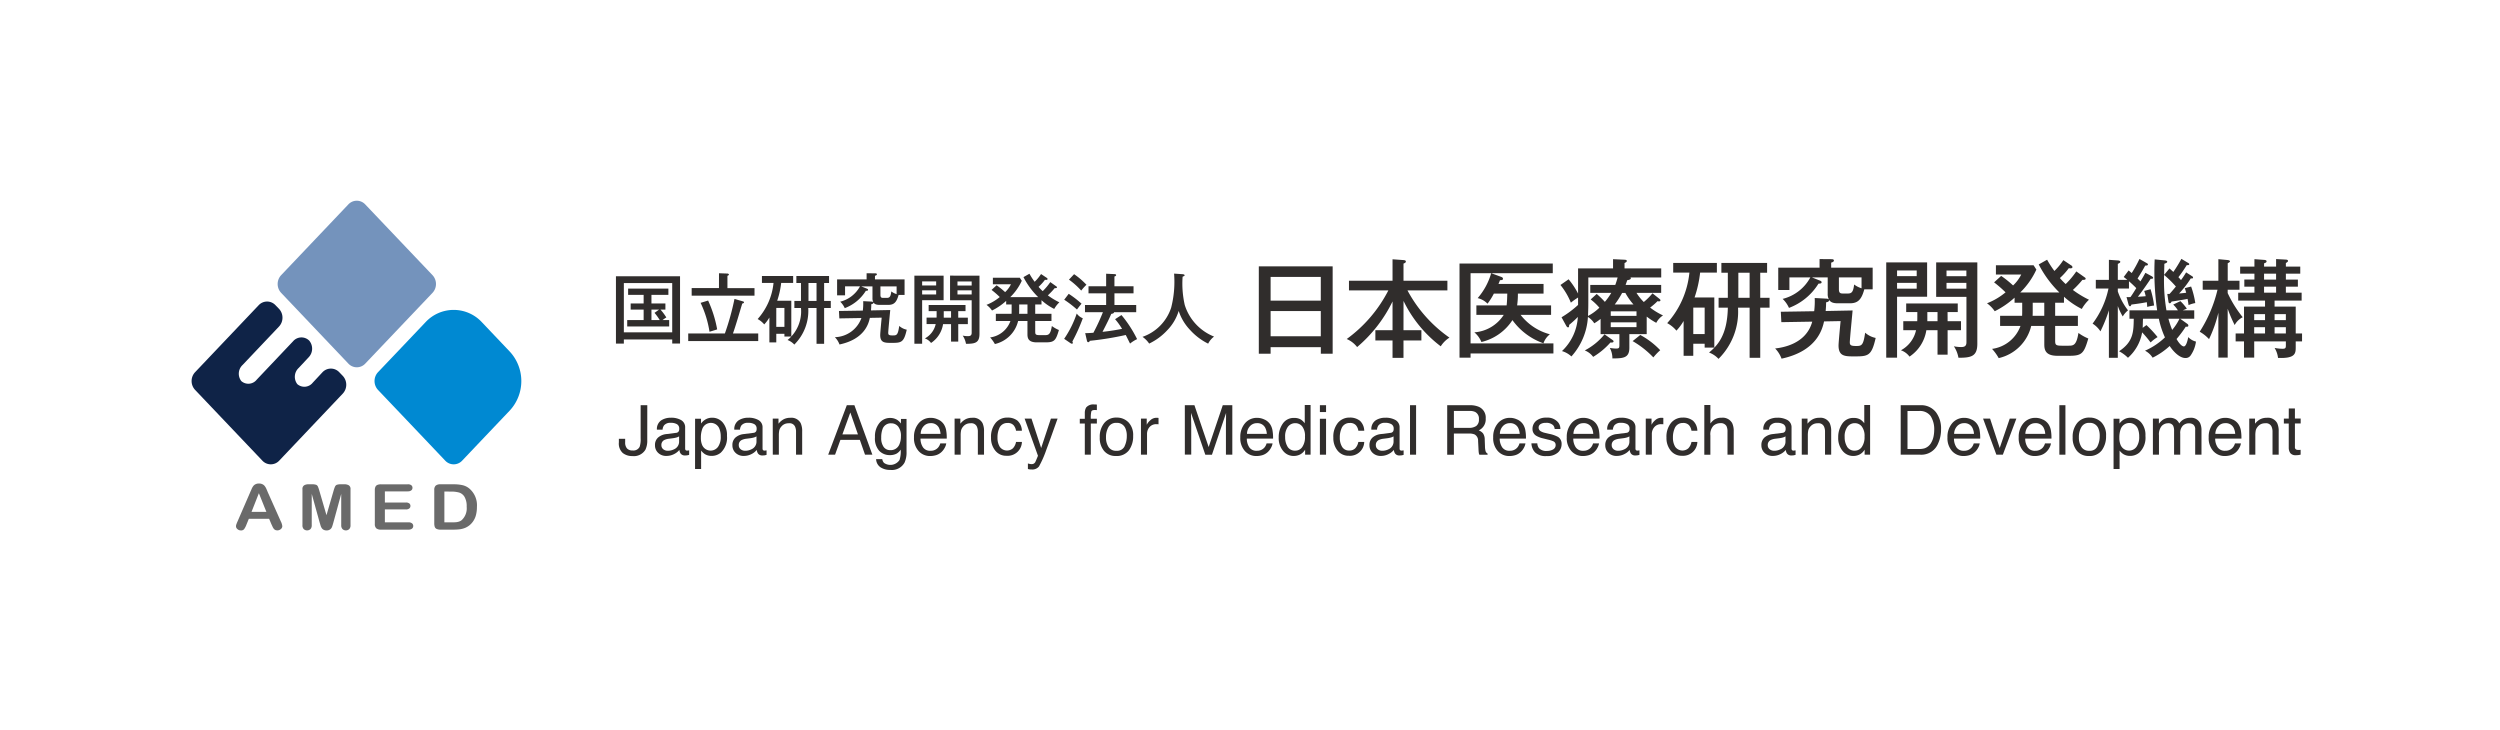 <svg xmlns="http://www.w3.org/2000/svg" xmlns:xlink="http://www.w3.org/1999/xlink" width="274" height="80" viewBox="0 0 274 80"><defs><clipPath id="a"><rect width="231.305" height="36.136" fill="none"/></clipPath></defs><g transform="translate(-1026 -8837)"><rect width="274" height="80" transform="translate(1026 8837)" fill="#fff"/><g transform="translate(1047 8859)"><g transform="translate(0 0)" clip-path="url(#a)"><path d="M28.407,14.943l-3.071,3.234-2.153,2.262a1.432,1.432,0,0,0,0,1.939l2.153,2.263,3.071,3.23,2.15,2.265a1.266,1.266,0,0,0,1.847,0l2.15-2.265,3.071-3.23a4.753,4.753,0,0,0,0-6.464l-3.071-3.234a4.21,4.21,0,0,0-6.146,0" transform="translate(-2.756 -1.645)" fill="#0089d2"/><path d="M27.7,8.159a1.423,1.423,0,0,1,0,1.936l-7.375,7.76a1.263,1.263,0,0,1-1.844,0l-7.373-7.76a1.42,1.42,0,0,1,0-1.936L18.478.4a1.262,1.262,0,0,1,1.844,0Z" transform="translate(-1.296 0)" fill="#7493bc"/><path d="M.382,20.31a1.421,1.421,0,0,0,0,1.939l7.376,7.759a1.259,1.259,0,0,0,1.841,0l6.972-7.354a1.427,1.427,0,0,0,0-1.938l-.386-.4a1.261,1.261,0,0,0-1.842,0l-1.066,1.143a1.174,1.174,0,0,1-1.691.16,1.325,1.325,0,0,1,.155-1.778L12.807,18.7a1.369,1.369,0,0,0,.076-1.857,1.209,1.209,0,0,0-1.766.083l-3.978,4.2a1.167,1.167,0,0,1-1.688.162A1.319,1.319,0,0,1,5.6,19.506l3.98-4.2a1.426,1.426,0,0,0,0-1.939l-.387-.4a1.258,1.258,0,0,0-1.84,0Z" transform="translate(0 -1.518)" fill="#0f2347"/><path d="M9.427,39.746l-.261-.625H6.941l-.261.639a2.083,2.083,0,0,1-.261.5.423.423,0,0,1-.354.135.545.545,0,0,1-.369-.142.406.406,0,0,1-.162-.314.606.606,0,0,1,.04-.211c.026-.07.064-.174.121-.3l1.4-3.228c.041-.092.088-.2.146-.333a1.48,1.48,0,0,1,.178-.323.657.657,0,0,1,.251-.209.794.794,0,0,1,.381-.081.807.807,0,0,1,.386.081.69.69,0,0,1,.249.2,1.45,1.45,0,0,1,.162.268c.044.1.1.227.164.388l1.43,3.206a1.516,1.516,0,0,1,.168.532.421.421,0,0,1-.16.317.584.584,0,0,1-.607.1.475.475,0,0,1-.153-.117,1,1,0,0,1-.14-.223c-.046-.1-.086-.191-.122-.266M7.235,38.364h1.63l-.823-2.05Z" transform="translate(-0.669 -4.26)" fill="#6a6a6a"/><path d="M15.713,39.572,14.837,36.4v3.434a.594.594,0,0,1-.14.427.545.545,0,0,1-.737,0,.577.577,0,0,1-.142-.429V35.9a.466.466,0,0,1,.187-.438.942.942,0,0,1,.5-.113h.344a1.419,1.419,0,0,1,.448.05.357.357,0,0,1,.207.184,2.937,2.937,0,0,1,.153.429l.795,2.725.792-2.725a2.9,2.9,0,0,1,.155-.429.367.367,0,0,1,.207-.184,1.419,1.419,0,0,1,.452-.05h.34a.933.933,0,0,1,.5.113.462.462,0,0,1,.189.438v3.934a.586.586,0,0,1-.139.427.544.544,0,0,1-.738,0,.587.587,0,0,1-.142-.427V36.4L17.2,39.572c-.057.206-.105.359-.142.454a.591.591,0,0,1-.2.262.628.628,0,0,1-.4.12.659.659,0,0,1-.331-.079.542.542,0,0,1-.207-.2.964.964,0,0,1-.116-.261c-.031-.1-.06-.2-.089-.3" transform="translate(-1.67 -4.272)" fill="#6a6a6a"/><path d="M26.442,36.127h-2.5v1.221h2.3a.593.593,0,0,1,.378.1.334.334,0,0,1,.123.274.337.337,0,0,1-.122.275.565.565,0,0,1-.379.108h-2.3v1.415h2.582a.6.6,0,0,1,.392.108.371.371,0,0,1,.135.294.361.361,0,0,1-.135.288.6.6,0,0,1-.392.11h-3.01A.751.751,0,0,1,23,40.175a.617.617,0,0,1-.159-.471V35.967a.765.765,0,0,1,.072-.353.406.406,0,0,1,.22-.2,1.048,1.048,0,0,1,.389-.062h2.924a.6.6,0,0,1,.392.1.352.352,0,0,1,.129.282.343.343,0,0,1-.129.28.583.583,0,0,1-.392.11" transform="translate(-2.76 -4.272)" fill="#6a6a6a"/><path d="M30.934,35.351h1.445a4.238,4.238,0,0,1,.964.094,1.806,1.806,0,0,1,.732.355,2.4,2.4,0,0,1,.853,2.021,3.471,3.471,0,0,1-.087.818,2.122,2.122,0,0,1-.264.666,2.052,2.052,0,0,1-.457.53,2.026,2.026,0,0,1-.48.29,2.442,2.442,0,0,1-.563.153,5.344,5.344,0,0,1-.676.043H30.956a.958.958,0,0,1-.455-.084A.386.386,0,0,1,30.3,40a1.287,1.287,0,0,1-.048-.39V35.967a.619.619,0,0,1,.159-.472.77.77,0,0,1,.52-.144m.428.793v3.378h.844c.181,0,.324-.005.431-.016a1.356,1.356,0,0,0,.322-.067.908.908,0,0,0,.293-.153,1.753,1.753,0,0,0,.554-1.472,2.015,2.015,0,0,0-.244-1.1,1.053,1.053,0,0,0-.6-.464,3.219,3.219,0,0,0-.864-.1Z" transform="translate(-3.656 -4.272)" fill="#6a6a6a"/><path d="M53.767,16.341v.453H52.9V9.415h7.025v7.371h-.856v-.445Zm5.3-6.178h-5.3v5.4h5.3ZM56.792,12.4h1.53v.673h-.536a6,6,0,0,1,.637.857c-.142.084-.277.184-.418.286h.731v.7h-4.6v-.7h1.8V13.071H54.514V12.4h1.421v-.941h-1.7v-.689h4.413v.689H56.792Zm.832.673h-.832v1.143H57.7a6.371,6.371,0,0,0-.571-.79Z" transform="translate(-6.393 -1.138)" fill="#302d2c"/><path d="M69.584,15.641v.831H61.911v-.831h4.018a27.818,27.818,0,0,0,1.051-3.783l.881.251c.076.025.161.043.161.118s-.033.084-.193.143c-.328,1.093-.748,2.539-1.017,3.27Zm-4.3-6.6.925.033c.051,0,.161.043.161.11s-.084.109-.161.135v1.353h2.967V11.5H62.289v-.832H65.28Zm-1.193,2.992a13.191,13.191,0,0,1,.993,3.161c-.278.091-.7.218-.84.259a11.468,11.468,0,0,0-.976-3.168Z" transform="translate(-7.482 -1.093)" fill="#302d2c"/><path d="M74.255,12.093v3.925H73.5v-.3h-.891v.941h-.757V13.934a4.063,4.063,0,0,1-.564.756,2.447,2.447,0,0,0-.722-.588,6.952,6.952,0,0,0,1.74-3.959h-1.27V9.387h3.421v.756H73.145a9.225,9.225,0,0,1-.436,1.95Zm-1.647,2.866H73.5V12.883h-.891Zm5.244-2.841h.731v.774h-.731v3.925h-.832V12.891h-.907a5.206,5.206,0,0,1-1.53,4.01,1.884,1.884,0,0,0-.739-.5,4.047,4.047,0,0,0,1.471-3.513h-.724v-.774h.724V10.152H74.81V9.387h3.582v.765h-.539Zm-.832-1.966h-.883v1.966h.883Z" transform="translate(-8.528 -1.134)" fill="#302d2c"/><path d="M87.832,9.714v1.7h-.655c-.218.815-.513,1.093-1.126,1.093h-.959c-.378,0-.553-.092-.664-.26,0,.126-.134.168-.244.185,0,.219-.008.387-.033.681l2.109-.042c0,.067-.219,2.219-.219,2.5,0,.228.093.286.5.286.428,0,.564-.033.706-1.042a1.756,1.756,0,0,0,.823.412c-.319,1.42-.6,1.444-1.672,1.444-.731,0-1.236,0-1.236-.857,0-.226.143-1.722.16-1.907l-1.294.025c-.134.614-.572,2.327-3.328,2.916a2.238,2.238,0,0,0-.506-.8,3.176,3.176,0,0,0,2.909-2.1l-2.42.042-.042-.814,2.615-.042a6.482,6.482,0,0,0,.041-1.034l.815.042c.186.008.218.017.295.067a.889.889,0,0,1-.093-.446V10.479H83.076l.612.244c.084.034.143.06.143.143,0,.1-.167.1-.243.1a4.637,4.637,0,0,1-2.312,1.9,2.213,2.213,0,0,0-.5-.707,3.389,3.389,0,0,0,2.169-1.681H81.31v.984h-.873V9.714h3.234V9.042l.934.008c.108,0,.193.025.193.1,0,.1-.118.142-.21.169v.394Zm-2.646.765v.916c0,.27.075.346.294.346H85.9c.312,0,.412-.169.479-.707a1.8,1.8,0,0,0,.581.295v-.849Z" transform="translate(-9.691 -1.093)" fill="#302d2c"/><path d="M93.308,9.339v2.689H90.955V16.8h-.85V9.339Zm-.816.63H90.955v.446h1.537ZM90.955,11.4h1.537v-.455H90.955Zm3.958,2.546h1.051v.707H94.913v1.917h-.789V14.651h-.875a3.036,3.036,0,0,1-1.32,2.067,1.42,1.42,0,0,0-.673-.5,2.347,2.347,0,0,0,1.185-1.571h-1v-.707h1.095c.007-.126.007-.185.007-.714h-.874v-.673h4.041v.673h-.8Zm-.789-.714h-.8v.714h.8Zm3.117-3.891V15.71c0,1-.487,1.1-1.479,1.1a2.336,2.336,0,0,0-.361-.9,2.638,2.638,0,0,0,.563.06c.236,0,.421-.051.421-.37V12.037h-2.37v-2.7Zm-.856.638H94.829v.445h1.556ZM94.829,11.4h1.556v-.455H94.829Z" transform="translate(-10.889 -1.128)" fill="#302d2c"/><path d="M105.124,12.47h-.689v1.025h1.781v.789h-1.781v1.135c0,.337.033.411.52.411h.529c.379,0,.622-.025.774-1a3.539,3.539,0,0,0,.773.438c-.337,1.151-.495,1.353-1.461,1.353H104.6c-1.016,0-1.016-.572-1.016-.949V14.284H102.56a3.4,3.4,0,0,1-2.546,2.522,3.877,3.877,0,0,0-.521-.724,2.752,2.752,0,0,0,2.226-1.8h-1.6v-.789h1.723c.009-.16.009-.26.009-.446V12.47h-.6v-.395A6.794,6.794,0,0,1,99.7,13.133a2.551,2.551,0,0,0-.606-.622,5.247,5.247,0,0,0,1.454-.857,9.733,9.733,0,0,0-.9-.781l.554-.506a7.931,7.931,0,0,1,.934.749,2.92,2.92,0,0,0,.638-.858H99.794V9.536h2.95l.219.337a6.02,6.02,0,0,1-1.262,1.79h3.059a8.524,8.524,0,0,1-1.613-2.193l.655-.37a7.366,7.366,0,0,0,.572.883,4.956,4.956,0,0,0,.7-.849l.63.42a.16.16,0,0,1,.084.126c0,.119-.184.1-.286.085a5.276,5.276,0,0,1-.7.773,4.929,4.929,0,0,0,.454.47,6.361,6.361,0,0,0,.832-.992l.638.455c.069.049.093.067.093.117,0,.1-.142.093-.252.093a7.933,7.933,0,0,1-.748.789,7.69,7.69,0,0,0,1.262.764,3.048,3.048,0,0,0-.564.724A6.167,6.167,0,0,1,105.124,12Zm-2.447,0v.622c0,.143,0,.244-.009.4h.918V12.47Z" transform="translate(-11.975 -1.099)" fill="#302d2c"/><path d="M108.776,16.235a11.168,11.168,0,0,0,1.379-2.773,1.482,1.482,0,0,0,.665.52,19.117,19.117,0,0,1-1.144,2.547.366.366,0,0,1,.051.142.091.091,0,0,1-.092.1.317.317,0,0,1-.161-.059Zm.5-4.933a10.626,10.626,0,0,1,1.406,1.084c-.135.152-.388.479-.5.638a11.731,11.731,0,0,0-1.4-1.075Zm.589-2.152a8.2,8.2,0,0,1,1.354,1.16,5.511,5.511,0,0,0-.572.639,8.4,8.4,0,0,0-1.344-1.2Zm6.515,1.328v.773h-2.092v1.277h2.385v.789H114.25c-.025.144-.211.169-.311.186-.229.529-.4.882-.958,1.967.974-.1,1.747-.251,2.143-.327a7.2,7.2,0,0,0-.766-1.059l.7-.454a13.137,13.137,0,0,1,1.713,2.639,3.63,3.63,0,0,0-.772.487c-.077-.15-.4-.807-.471-.942a33.755,33.755,0,0,1-3.942.639.2.2,0,0,1-.168.152c-.1,0-.135-.11-.15-.186l-.186-.807c.159,0,.344,0,.9-.042a22.1,22.1,0,0,0,1.043-2.253h-1.966v-.789h2.319V11.251h-1.932v-.773h1.932V9.1l.9.042c.076,0,.194.017.194.109,0,.076-.076.118-.185.151v1.076Z" transform="translate(-13.145 -1.1)" fill="#302d2c"/><path d="M122.94,9.148c.084.009.219.033.219.126,0,.06-.052.076-.219.151a10.63,10.63,0,0,0,.235,3.1,5.5,5.5,0,0,0,3.212,3.462,2.19,2.19,0,0,0-.647.774,6.635,6.635,0,0,1-1.968-1.487,5.468,5.468,0,0,1-1.261-2.1,5.227,5.227,0,0,1-1.262,2.127,6.535,6.535,0,0,1-1.974,1.453,2.811,2.811,0,0,0-.731-.738,5.044,5.044,0,0,0,3.142-3.2,11.483,11.483,0,0,0,.32-3.732Z" transform="translate(-14.326 -1.097)" fill="#302d2c"/><path d="M134.337,17.039v.717h-1.293V8.182h8.093v9.574h-1.295v-.717Zm5.5-7.7h-5.5v2.6h5.5Zm0,3.741h-5.5v2.763h5.5Z" transform="translate(-16.078 -0.989)" fill="#302d2c"/><path d="M150.224,15.073h1.963V16.2h-1.963v1.905h-1.2V16.2h-1.881V15.073h1.881V11.921a15.307,15.307,0,0,1-3.881,5,2.865,2.865,0,0,0-1.14-.883,15.079,15.079,0,0,0,4.563-5.328h-4.317V9.652h4.775V7.3l1.153.083c.142.012.307.023.307.164,0,.107-.105.166-.258.224V9.652h4.811V10.71h-4.376a14.819,14.819,0,0,0,4.6,5.175,3.067,3.067,0,0,0-.953.953,13.734,13.734,0,0,1-4.08-4.975Z" transform="translate(-17.402 -0.882)" fill="#302d2c"/><path d="M168.1,12.421v1.035h-3.342a6,6,0,0,0,3.212,2.129,2.1,2.1,0,0,0-.706.987,7.088,7.088,0,0,1-3.4-2.541,5.581,5.581,0,0,1-3.4,2.4,2.712,2.712,0,0,0-.775-1.059,4.187,4.187,0,0,0,3.223-1.917h-3V12.421h3.316c.047-.389.059-.895.071-1.295h-1.471a7.288,7.288,0,0,1-.694,1.106,2.192,2.192,0,0,0-1.081-.611,7.2,7.2,0,0,0,1.481-2.729h-2.259v7.692h9.081V17.69h-9.081v.459h-1.211V7.834h10.221V8.893h-6.74l1.059.389c.128.047.223.093.223.223s-.128.141-.329.152c-.047.13-.07.188-.165.411h4.941v1.059h-2.812a8.7,8.7,0,0,1-.084,1.295Z" transform="translate(-19.101 -0.947)" fill="#302d2c"/><path d="M180.1,15.5H178.2V17c0,1.141-.705,1.153-1.859,1.165a2.418,2.418,0,0,0-.283-1.153,4.783,4.783,0,0,0,.672.071c.34,0,.377-.071.377-.389V15.5h-2.06v-1.67a5.794,5.794,0,0,1-.693.483,2.28,2.28,0,0,0-.695-.694,7.077,7.077,0,0,1-1.811,4.327,2.59,2.59,0,0,0-1.035-.587,5.579,5.579,0,0,0,1.741-3.74,11.106,11.106,0,0,1-.953.869c-.011.2-.011.271-.129.271-.094,0-.164-.129-.189-.165l-.516-.94a10.917,10.917,0,0,0,1.811-1.353v-.811a6.671,6.671,0,0,0-.789.564,7.648,7.648,0,0,0-1.141-1.94l.893-.623a8.482,8.482,0,0,1,1.037,1.563V8.3h3.834V7.286l1.259.059c.14.011.246.023.246.13,0,.069-.024.128-.246.235V8.3h4.021v.988h-3.376c.036.035.047.059.047.083,0,.164-.293.2-.4.223-.083.27-.128.375-.176.518h3.9v.869h-2.705a5.57,5.57,0,0,0,.8,1,6.936,6.936,0,0,0,.953-.953l.695.553c.142.117.176.142.176.212,0,.106-.117.118-.164.118a.509.509,0,0,1-.154-.024,7.208,7.208,0,0,1-.812.705,7.375,7.375,0,0,0,1.413.859,2.123,2.123,0,0,0-.74.811,7.558,7.558,0,0,1-1.048-.682Zm-3.787.611c.142.094.154.142.154.177,0,.153-.211.141-.341.129a8.032,8.032,0,0,1-1.894,1.576,2.108,2.108,0,0,0-.918-.706,6.966,6.966,0,0,0,2.165-1.764Zm.342-6a8.447,8.447,0,0,0,.259-.824h-3.212v2.187c0,1,0,1.106-.035,2.035a5.327,5.327,0,0,0,1.248-.906,6.344,6.344,0,0,0-.954-.906l.658-.6a8.751,8.751,0,0,1,.895.869,6.978,6.978,0,0,0,.706-.988h-2.305v-.869Zm-.495,3.387h2.823V13h-2.823Zm2.823.707h-2.823v.529h2.823Zm-.329-1.953a6.823,6.823,0,0,1-.893-1.27h-.353a9.175,9.175,0,0,1-.812,1.27Zm.741,3.341a8.673,8.673,0,0,1,2.187,1.67,6.281,6.281,0,0,0-.753.789,10.1,10.1,0,0,0-2.271-1.787Z" transform="translate(-20.622 -0.88)" fill="#302d2c"/><path d="M189.119,11.542v5.492h-1.059v-.423h-1.247v1.318h-1.059V14.117a5.76,5.76,0,0,1-.788,1.059,3.422,3.422,0,0,0-1.012-.823,9.731,9.731,0,0,0,2.435-5.54h-1.776V7.755H189.4V8.814h-1.836a12.786,12.786,0,0,1-.611,2.728Zm-2.305,4.011h1.247V12.647h-1.247Zm7.338-3.976h1.023v1.082h-1.023v5.492h-1.164V12.659h-1.27a7.281,7.281,0,0,1-2.14,5.611,2.646,2.646,0,0,0-1.036-.695c.859-.729,2-1.8,2.059-4.916h-1.013V11.577H190.6V8.826h-.707V7.755h5.011V8.826h-.753Zm-1.164-2.751h-1.235v2.751h1.235Z" transform="translate(-22.23 -0.937)" fill="#302d2c"/><path d="M208.1,8.214v2.375h-.917c-.307,1.141-.716,1.53-1.576,1.53h-1.34c-.529,0-.776-.129-.93-.365,0,.177-.188.236-.341.259,0,.305-.011.541-.047.952l2.951-.059c0,.094-.305,3.105-.305,3.494,0,.317.129.4.694.4.6,0,.789-.047.987-1.459a2.468,2.468,0,0,0,1.153.576c-.447,1.988-.834,2.023-2.339,2.023-1.024,0-1.73,0-1.73-1.2,0-.317.2-2.411.225-2.669l-1.813.035c-.187.859-.8,3.257-4.657,4.082a3.181,3.181,0,0,0-.705-1.118c.776-.082,3.4-.47,4.068-2.939l-3.387.058-.057-1.141,3.657-.059a8.966,8.966,0,0,0,.058-1.447l1.141.06c.258.011.307.023.412.093a1.245,1.245,0,0,1-.13-.623V9.284h-1.728l.859.341c.117.047.2.082.2.2,0,.141-.236.141-.341.141a6.469,6.469,0,0,1-3.234,2.659,3.082,3.082,0,0,0-.694-.987,4.747,4.747,0,0,0,3.035-2.353h-2.294V10.66h-1.223V8.214h4.529V7.273l1.3.011c.154,0,.272.036.272.142,0,.141-.165.2-.3.235v.553Zm-3.7,1.07v1.282c0,.377.106.482.413.482h.587c.435,0,.576-.235.67-.987a2.559,2.559,0,0,0,.811.412V9.284Z" transform="translate(-23.856 -0.879)" fill="#302d2c"/><path d="M215.742,7.687v3.765h-3.294v6.68h-1.187V7.687Zm-1.141.882h-2.153v.624H214.6Zm-2.153,2H214.6V9.933h-2.153Zm5.54,3.563h1.469v.989h-1.469V17.8h-1.105V15.121h-1.225a4.25,4.25,0,0,1-1.845,2.893,1.975,1.975,0,0,0-.941-.694,3.291,3.291,0,0,0,1.657-2.2h-1.4v-.989h1.529c.011-.176.011-.258.011-1h-1.221v-.942H219.1v.942h-1.117Zm-1.105-1h-1.117v1h1.117Zm4.362-5.446V16.6c0,1.4-.681,1.54-2.07,1.54a3.252,3.252,0,0,0-.5-1.258,3.819,3.819,0,0,0,.787.083c.33,0,.59-.07.59-.518V11.463h-3.318V7.687Zm-1.2.894h-2.177v.624h2.177Zm-2.177,1.988h2.177V9.933h-2.177Z" transform="translate(-25.53 -0.929)" fill="#302d2c"/><path d="M232.258,12.069h-.965V13.5h2.492V14.61h-2.492V16.2c0,.472.047.578.729.578h.74c.529,0,.87-.036,1.082-1.4a4.947,4.947,0,0,0,1.082.611c-.469,1.611-.694,1.894-2.047,1.894h-1.353c-1.423,0-1.423-.8-1.423-1.329V14.61h-1.434a4.752,4.752,0,0,1-3.564,3.528,5.3,5.3,0,0,0-.728-1.011,3.858,3.858,0,0,0,3.117-2.517h-2.235V13.5h2.411c.011-.223.011-.364.011-.623v-.811h-.836v-.553A9.468,9.468,0,0,1,224.671,13a3.543,3.543,0,0,0-.847-.871,7.3,7.3,0,0,0,2.033-1.2A13.826,13.826,0,0,0,224.6,9.834l.776-.706a11.28,11.28,0,0,1,1.306,1.047,4.177,4.177,0,0,0,.894-1.2H224.8V7.965h4.129l.306.469a8.4,8.4,0,0,1-1.765,2.506h4.281a11.966,11.966,0,0,1-2.258-3.069l.918-.517a10.259,10.259,0,0,0,.8,1.233,6.848,6.848,0,0,0,.978-1.188l.881.589a.222.222,0,0,1,.118.176c0,.164-.258.142-.4.118a7.34,7.34,0,0,1-.976,1.081,7.315,7.315,0,0,0,.635.658,8.954,8.954,0,0,0,1.165-1.386l.893.634c.1.07.129.094.129.164,0,.142-.2.129-.353.129a10.7,10.7,0,0,1-1.046,1.106A10.716,10.716,0,0,0,235,11.739a4.253,4.253,0,0,0-.787,1.012,8.61,8.61,0,0,1-1.952-1.341Zm-3.424,0v.87c0,.2,0,.341-.012.564H230.1V12.069Z" transform="translate(-27.048 -0.889)" fill="#302d2c"/><path d="M240.934,8.516c.2.164.247.212.342.282a13.54,13.54,0,0,0,.847-1.54l.787.447c.095.058.141.082.141.141,0,.118-.094.129-.3.141-.258.483-.542.953-.836,1.411l.318.318c.294-.483.424-.718.541-.942l.695.377c.023.011.152.082.152.176,0,.118-.176.105-.272.105-.234.365-1.022,1.506-1.4,1.965.107,0,.671-.036.859-.06a4.859,4.859,0,0,0-.164-.576l.694-.188a10.129,10.129,0,0,1,.388,1.788,5.063,5.063,0,0,0-.752.152c-.013-.212-.036-.458-.048-.518-.364.072-.833.153-1.681.259-.047.106-.083.188-.165.188s-.141-.129-.152-.176l-.223-.835a2.579,2.579,0,0,0,.436,0c.221-.306.445-.671.632-.977-.21-.222-.6-.587-.8-.753v.8h-1.222v.318a7.222,7.222,0,0,0,1.117,2.07,2.5,2.5,0,0,0-.576.67,6.932,6.932,0,0,1-.542-1.14v5.668h-.977v-5.2a15.538,15.538,0,0,1-.928,2.305,2.785,2.785,0,0,0-.86-.848,9.674,9.674,0,0,0,1.742-3.845h-1.388V9.551h1.435v-2.2l1.013.071c.045,0,.234.035.234.141a.137.137,0,0,1-.082.13,1.625,1.625,0,0,1-.188.105V9.551h1.045c-.14-.118-.244-.2-.4-.317Zm1.954,5.987a12.336,12.336,0,0,1,1.221,1.317,4.184,4.184,0,0,0-.765.587,12.93,12.93,0,0,0-.928-1.105,4.808,4.808,0,0,1-1.553,2.787,3.97,3.97,0,0,0-.977-.717c1.565-1.036,1.589-2.117,1.612-3.564h-.471v-.917h3.035a29.623,29.623,0,0,1-.271-5.586l1.163.117c.118.011.214.07.214.141,0,.095-.1.13-.319.224,0,.294-.011.459-.022,1.211l.588-.705c.1.094.154.142.422.388a15.278,15.278,0,0,0,.882-1.435l.707.424c.094.059.153.082.153.164,0,.118-.177.105-.271.094a14.692,14.692,0,0,1-.917,1.329,2.929,2.929,0,0,1,.281.317,8.314,8.314,0,0,0,.564-.847l.659.424a.165.165,0,0,1,.1.152c0,.106-.117.094-.245.083a10.92,10.92,0,0,1-1.282,1.657c.152-.011.482-.046.775-.081a5.18,5.18,0,0,0-.153-.506l.695-.177a9.636,9.636,0,0,1,.457,1.812,3.3,3.3,0,0,0-.739.223c-.047-.364-.083-.529-.106-.682-.223.047-.447.094-1.753.294-.059.095-.1.188-.2.188s-.129-.093-.141-.176l-.129-.847h.247c.235-.259.505-.577.694-.812a11.143,11.143,0,0,0-1.293-1.269,19.365,19.365,0,0,0,.258,3.881h1.258a3.3,3.3,0,0,0-.517-.636l.788-.375a5.149,5.149,0,0,1,.706.823l-.447.188h1.259v.917h-1.541l.788.565c.105.082.105.141.105.187,0,.107-.071.142-.282.118a11.779,11.779,0,0,1-1.01,1.352c.422.73.705.812.8.812.294,0,.459-.883.481-1.023a1.736,1.736,0,0,0,.848.494,3.43,3.43,0,0,1-.6,1.541.659.659,0,0,1-.574.258c-.554,0-1.224-.587-1.707-1.317a7.778,7.778,0,0,1-1.87,1.282,2.163,2.163,0,0,0-.834-.765,7.609,7.609,0,0,0,2.186-1.458,9.47,9.47,0,0,1-.669-2.047H242.51c-.011.164-.023.86-.035,1Zm2.41-.695a10.265,10.265,0,0,0,.411,1.224,5.661,5.661,0,0,0,.8-1.224Z" transform="translate(-28.638 -0.875)" fill="#302d2c"/><path d="M253.407,18.07h-1.022V13.155a14.346,14.346,0,0,1-1.024,2.892,4.232,4.232,0,0,0-1.023-.811,14.868,14.868,0,0,0,1.953-4.6h-1.622V9.648h1.717V7.284l1,.094c.095.012.27.036.27.153,0,.07-.14.141-.246.2V9.648H254.7v.988h-1.294V11a12.771,12.771,0,0,0,1.647,2.646,2.05,2.05,0,0,0-.882.859,15.93,15.93,0,0,1-.765-1.788Zm8.15-2.646v.87h-.694v.611c0,.683,0,1.283-1.94,1.2a2.663,2.663,0,0,0-.376-1.094,4.851,4.851,0,0,0,.87.094c.353,0,.366-.118.366-.412v-.4h-3.47V18.07h-1.118V16.294h-.917v-.87h.917V12.483H257.5v-.658H254.56v-.87h1.777V10.3H255.23V9.519h1.107V8.872h-1.565V8.1h1.565V7.284l1.117.083c.081.011.213.035.213.153s-.107.164-.273.222V8.1h1.318V7.273l1.094.059c.13.011.212.059.212.153,0,.07-.093.141-.234.223V8.1h1.576v.775h-1.576v.647H261.1V10.3h-1.317v.658h1.728v.87h-2.965v.658h2.317v2.941ZM257.5,13.307h-1.189v.658H257.5Zm0,1.435h-1.189v.682H257.5Zm-.107-5.222h1.318V8.872h-1.318Zm0,1.435h1.318V10.3h-1.318Zm2.39,2.353h-1.236v.658h1.236Zm0,1.435h-1.236v.682h1.236Z" transform="translate(-30.252 -0.879)" fill="#302d2c"/><path d="M56.375,29.3a2.29,2.29,0,0,1-.2,1.066,1.484,1.484,0,0,1-1.435.7,1.656,1.656,0,0,1-1.043-.331,1.4,1.4,0,0,1-.433-1.176v-.386h.69v.386a.98.98,0,0,0,.2.668.788.788,0,0,0,.617.223.754.754,0,0,0,.769-.4,2.6,2.6,0,0,0,.11-.935V25.49h.729Z" transform="translate(-6.436 -3.08)" fill="#302d2c"/><path d="M60.076,28.709a.362.362,0,0,0,.306-.193.581.581,0,0,0,.043-.256.541.541,0,0,0-.241-.494,1.28,1.28,0,0,0-.69-.155.872.872,0,0,0-.737.283.93.93,0,0,0-.159.464h-.62a1.144,1.144,0,0,1,.473-1.02,1.934,1.934,0,0,1,1.058-.287,2.151,2.151,0,0,1,1.131.265.9.9,0,0,1,.433.828v2.28a.3.3,0,0,0,.041.165.207.207,0,0,0,.178.063c.031,0,.063,0,.1-.007s.077-.009.12-.015v.491a1.924,1.924,0,0,1-.237.055,1.844,1.844,0,0,1-.221.01.544.544,0,0,1-.5-.244.929.929,0,0,1-.114-.364,1.7,1.7,0,0,1-.583.46,1.806,1.806,0,0,1-.84.2,1.25,1.25,0,0,1-.9-.333,1.111,1.111,0,0,1-.348-.836,1.074,1.074,0,0,1,.344-.852,1.647,1.647,0,0,1,.9-.373Zm-1.4,1.8a.784.784,0,0,0,.5.164,1.517,1.517,0,0,0,.68-.161.914.914,0,0,0,.555-.881v-.535a1.221,1.221,0,0,1-.315.13,2.787,2.787,0,0,1-.376.074l-.4.052a1.55,1.55,0,0,0-.544.151.585.585,0,0,0-.306.552.547.547,0,0,0,.209.454" transform="translate(-6.981 -3.269)" fill="#302d2c"/><path d="M62.767,27.165h.65v.525a1.6,1.6,0,0,1,.438-.417,1.405,1.405,0,0,1,.791-.222,1.488,1.488,0,0,1,1.144.515,2.1,2.1,0,0,1,.471,1.472,2.252,2.252,0,0,1-.68,1.845,1.535,1.535,0,0,1-1,.351,1.37,1.37,0,0,1-.753-.2,1.831,1.831,0,0,1-.4-.38v2.019h-.665Zm2.5,3.1a1.858,1.858,0,0,0,.31-1.166,2.169,2.169,0,0,0-.137-.812,1,1,0,0,0-1.9.038,2.7,2.7,0,0,0-.139.937,1.952,1.952,0,0,0,.139.778,1.007,1.007,0,0,0,1.723.225" transform="translate(-7.585 -3.269)" fill="#302d2c"/><path d="M69.723,28.709a.364.364,0,0,0,.308-.193.592.592,0,0,0,.044-.256.545.545,0,0,0-.241-.494,1.285,1.285,0,0,0-.691-.155.875.875,0,0,0-.738.283.93.93,0,0,0-.158.464h-.621a1.144,1.144,0,0,1,.474-1.02,1.933,1.933,0,0,1,1.057-.287,2.148,2.148,0,0,1,1.132.265.9.9,0,0,1,.433.828v2.28a.287.287,0,0,0,.042.165.205.205,0,0,0,.179.063c.03,0,.063,0,.1-.007s.077-.009.119-.015v.491a1.888,1.888,0,0,1-.237.055,1.822,1.822,0,0,1-.222.01.543.543,0,0,1-.5-.244.928.928,0,0,1-.115-.364,1.679,1.679,0,0,1-.582.46,1.805,1.805,0,0,1-.839.2,1.246,1.246,0,0,1-.9-.333,1.111,1.111,0,0,1-.348-.836,1.077,1.077,0,0,1,.343-.852,1.639,1.639,0,0,1,.9-.373Zm-1.4,1.8a.785.785,0,0,0,.5.164,1.514,1.514,0,0,0,.68-.161.914.914,0,0,0,.555-.881v-.535a1.227,1.227,0,0,1-.314.13,2.841,2.841,0,0,1-.376.074l-.4.052a1.556,1.556,0,0,0-.544.151.583.583,0,0,0-.307.552.545.545,0,0,0,.21.454" transform="translate(-8.147 -3.269)" fill="#302d2c"/><path d="M72.448,27.147h.631v.562a1.793,1.793,0,0,1,.593-.5,1.588,1.588,0,0,1,.7-.151,1.151,1.151,0,0,1,1.137.587,2.076,2.076,0,0,1,.164.92V31.1H75V28.61a1.349,1.349,0,0,0-.108-.584.65.65,0,0,0-.642-.369,1.346,1.346,0,0,0-.388.048.99.99,0,0,0-.48.326,1,1,0,0,0-.217.4,2.792,2.792,0,0,0-.048.6V31.1h-.665Z" transform="translate(-8.755 -3.27)" fill="#302d2c"/><path d="M81.4,25.489h.83L84.2,30.913h-.805l-.568-1.626H80.7l-.588,1.626h-.754Zm1.219,3.2-.835-2.4-.868,2.4Z" transform="translate(-9.589 -3.08)" fill="#302d2c"/><path d="M87.657,27.31a1.832,1.832,0,0,1,.383.378v-.5h.612v3.6a2.675,2.675,0,0,1-.221,1.189,1.585,1.585,0,0,1-1.556.8,1.9,1.9,0,0,1-1.073-.287,1.117,1.117,0,0,1-.485-.895h.675a.763.763,0,0,0,.191.411,1.207,1.207,0,0,0,1.7-.317,3.072,3.072,0,0,0,.127-1.135,1.3,1.3,0,0,1-.477.452,1.6,1.6,0,0,1-.739.148,1.577,1.577,0,0,1-1.121-.457,2.01,2.01,0,0,1-.481-1.508,2.3,2.3,0,0,1,.484-1.552,1.5,1.5,0,0,1,1.168-.557,1.437,1.437,0,0,1,.81.228m.082.713a.963.963,0,0,0-.768-.353.948.948,0,0,0-.956.656,2.6,2.6,0,0,0-.135.92,1.641,1.641,0,0,0,.27,1.018.87.87,0,0,0,.726.348,1.017,1.017,0,0,0,1-.647,2.083,2.083,0,0,0,.164-.852,1.665,1.665,0,0,0-.3-1.09" transform="translate(-10.295 -3.273)" fill="#302d2c"/><path d="M92.724,27.257a1.517,1.517,0,0,1,.6.512,1.786,1.786,0,0,1,.264.7,4.6,4.6,0,0,1,.058.873H90.77a1.7,1.7,0,0,0,.281.968.938.938,0,0,0,.818.364,1.054,1.054,0,0,0,.825-.345,1.189,1.189,0,0,0,.244-.464h.654a1.373,1.373,0,0,1-.171.486,1.788,1.788,0,0,1-.327.438,1.513,1.513,0,0,1-.743.4,2.234,2.234,0,0,1-.539.061,1.647,1.647,0,0,1-1.243-.538,2.1,2.1,0,0,1-.512-1.506,2.283,2.283,0,0,1,.514-1.546,1.688,1.688,0,0,1,1.343-.594,1.775,1.775,0,0,1,.811.2m.24,1.554a1.765,1.765,0,0,0-.187-.692.957.957,0,0,0-.9-.479,1,1,0,0,0-.761.33,1.249,1.249,0,0,0-.327.841Z" transform="translate(-10.883 -3.27)" fill="#302d2c"/><path d="M95.117,27.147h.632v.562a1.776,1.776,0,0,1,.593-.5,1.587,1.587,0,0,1,.7-.151,1.148,1.148,0,0,1,1.137.587,2.075,2.075,0,0,1,.164.92V31.1h-.676V28.61a1.363,1.363,0,0,0-.107-.584.649.649,0,0,0-.642-.369,1.357,1.357,0,0,0-.389.048.994.994,0,0,0-.48.326,1.023,1.023,0,0,0-.217.4,2.782,2.782,0,0,0-.049.6V31.1h-.664Z" transform="translate(-11.494 -3.27)" fill="#302d2c"/><path d="M102.542,27.355a1.556,1.556,0,0,1,.5,1.119H102.4a1.2,1.2,0,0,0-.271-.607.847.847,0,0,0-.674-.242.932.932,0,0,0-.909.62,2.448,2.448,0,0,0-.178.993,1.868,1.868,0,0,0,.251,1,.978.978,0,0,0,1.446.155,1.381,1.381,0,0,0,.335-.69h.645a1.562,1.562,0,0,1-1.687,1.515,1.508,1.508,0,0,1-1.237-.569,2.162,2.162,0,0,1-.461-1.415,2.389,2.389,0,0,1,.506-1.623,1.636,1.636,0,0,1,1.289-.578,1.725,1.725,0,0,1,1.088.324" transform="translate(-12.043 -3.266)" fill="#302d2c"/><path d="M106.73,27.159h.734q-.14.381-.623,1.738-.363,1.019-.607,1.662a11.444,11.444,0,0,1-.811,1.846.932.932,0,0,1-.813.331,1.647,1.647,0,0,1-.215-.011,1.714,1.714,0,0,1-.187-.041v-.606a2.538,2.538,0,0,0,.251.06,1.011,1.011,0,0,0,.135.011.491.491,0,0,0,.272-.061.576.576,0,0,0,.146-.149c.012-.02.055-.121.132-.3s.132-.318.167-.405l-1.463-4.073h.753l1.059,3.223Z" transform="translate(-12.55 -3.282)" fill="#302d2c"/><path d="M111.416,25.739a1.015,1.015,0,0,1,.9-.34c.042,0,.085,0,.13,0l.151.012v.606l-.151-.01-.088,0c-.2,0-.327.053-.366.157a3.033,3.033,0,0,0-.06.8h.665v.525h-.665V30.9h-.657V27.491h-.551v-.525h.551v-.621a1.176,1.176,0,0,1,.143-.606" transform="translate(-13.38 -3.069)" fill="#302d2c"/><path d="M116.35,27.539a2,2,0,0,1,.525,1.5,2.581,2.581,0,0,1-.462,1.578,1.667,1.667,0,0,1-1.435.625,1.612,1.612,0,0,1-1.287-.553,2.187,2.187,0,0,1-.476-1.48,2.363,2.363,0,0,1,.5-1.586,1.676,1.676,0,0,1,1.349-.591,1.765,1.765,0,0,1,1.283.508m-.411,2.629a2.513,2.513,0,0,0,.243-1.111,1.991,1.991,0,0,0-.176-.9.989.989,0,0,0-.957-.546.943.943,0,0,0-.877.465A2.171,2.171,0,0,0,113.9,29.2a1.884,1.884,0,0,0,.273,1.051.958.958,0,0,0,.869.42.906.906,0,0,0,.9-.5" transform="translate(-13.682 -3.266)" fill="#302d2c"/><path d="M118.351,27.147h.632v.683a1.484,1.484,0,0,1,.379-.484.983.983,0,0,1,.7-.287l.063,0c.029,0,.078.007.151.016v.7a.918.918,0,0,0-.11-.014,1.059,1.059,0,0,0-.108,0,.948.948,0,0,0-.773.323,1.13,1.13,0,0,0-.268.744V31.1h-.666Z" transform="translate(-14.302 -3.27)" fill="#302d2c"/><path d="M123.82,25.489h1.051l1.561,4.587,1.547-4.587h1.046v5.424h-.7v-3.2c0-.11,0-.294.009-.549s.008-.53.008-.824l-1.549,4.576h-.729L124.5,26.337V26.5c0,.133,0,.335.011.608s.011.472.011.6v3.2h-.7Z" transform="translate(-14.963 -3.08)" fill="#302d2c"/><path d="M133.405,27.257a1.514,1.514,0,0,1,.6.512,1.787,1.787,0,0,1,.264.7,4.582,4.582,0,0,1,.059.873H131.45a1.711,1.711,0,0,0,.281.968.939.939,0,0,0,.818.364,1.054,1.054,0,0,0,.825-.345,1.191,1.191,0,0,0,.244-.464h.654a1.4,1.4,0,0,1-.173.486,1.72,1.72,0,0,1-.325.438,1.521,1.521,0,0,1-.743.4,2.239,2.239,0,0,1-.541.061,1.65,1.65,0,0,1-1.243-.538,2.1,2.1,0,0,1-.511-1.506,2.283,2.283,0,0,1,.515-1.546,1.686,1.686,0,0,1,1.344-.594,1.782,1.782,0,0,1,.81.2m.238,1.554a1.75,1.75,0,0,0-.187-.692.955.955,0,0,0-.9-.479,1,1,0,0,0-.761.33,1.253,1.253,0,0,0-.326.841Z" transform="translate(-15.799 -3.27)" fill="#302d2c"/><path d="M137.979,27.077a1.8,1.8,0,0,1,.4.388v-2h.639v5.443h-.6V30.36a1.42,1.42,0,0,1-.548.529,1.567,1.567,0,0,1-.724.163,1.465,1.465,0,0,1-1.14-.556,2.173,2.173,0,0,1-.482-1.479,2.555,2.555,0,0,1,.439-1.5,1.437,1.437,0,0,1,1.256-.634,1.4,1.4,0,0,1,.759.191m-1.485,2.965a.938.938,0,0,0,.861.429.905.905,0,0,0,.755-.4,1.889,1.889,0,0,0,.295-1.14,1.69,1.69,0,0,0-.3-1.109.95.95,0,0,0-.753-.361,1,1,0,0,0-.811.385,1.761,1.761,0,0,0-.31,1.13,1.974,1.974,0,0,0,.267,1.063" transform="translate(-16.378 -3.078)" fill="#302d2c"/><path d="M140.658,25.49h.676v.752h-.676Zm0,1.487h.676v3.938h-.676Z" transform="translate(-16.998 -3.08)" fill="#302d2c"/><path d="M145.222,27.355a1.553,1.553,0,0,1,.5,1.119h-.646a1.209,1.209,0,0,0-.27-.607.851.851,0,0,0-.675-.242.932.932,0,0,0-.909.62,2.433,2.433,0,0,0-.178.993,1.853,1.853,0,0,0,.251,1,.86.86,0,0,0,.79.405.871.871,0,0,0,.656-.251,1.4,1.4,0,0,0,.334-.69h.646a1.564,1.564,0,0,1-1.688,1.515,1.511,1.511,0,0,1-1.238-.569,2.161,2.161,0,0,1-.46-1.415,2.389,2.389,0,0,1,.5-1.623,1.639,1.639,0,0,1,1.29-.578,1.725,1.725,0,0,1,1.087.324" transform="translate(-17.201 -3.266)" fill="#302d2c"/><path d="M149.144,28.709a.36.36,0,0,0,.305-.193.579.579,0,0,0,.044-.256.543.543,0,0,0-.241-.494,1.28,1.28,0,0,0-.69-.155.874.874,0,0,0-.738.283.922.922,0,0,0-.158.464h-.621a1.142,1.142,0,0,1,.474-1.02,1.929,1.929,0,0,1,1.057-.287,2.153,2.153,0,0,1,1.132.265.905.905,0,0,1,.432.828v2.28a.3.3,0,0,0,.042.165.21.21,0,0,0,.18.063c.029,0,.063,0,.1-.007s.077-.009.12-.015v.491a1.854,1.854,0,0,1-.237.055,1.834,1.834,0,0,1-.221.01.547.547,0,0,1-.5-.244.915.915,0,0,1-.114-.364,1.686,1.686,0,0,1-.584.46,1.8,1.8,0,0,1-.838.2,1.245,1.245,0,0,1-.9-.333,1.112,1.112,0,0,1-.349-.836,1.076,1.076,0,0,1,.343-.852,1.647,1.647,0,0,1,.9-.373Zm-1.4,1.8a.788.788,0,0,0,.5.164,1.517,1.517,0,0,0,.68-.161.915.915,0,0,0,.555-.881v-.535a1.227,1.227,0,0,1-.314.13,2.9,2.9,0,0,1-.376.074l-.4.052a1.556,1.556,0,0,0-.544.151.585.585,0,0,0-.308.552.55.55,0,0,0,.21.454" transform="translate(-17.745 -3.269)" fill="#302d2c"/><rect width="0.666" height="5.424" transform="translate(133.537 22.41)" fill="#302d2c"/><path d="M156.53,25.49H159a2.427,2.427,0,0,1,1,.18,1.284,1.284,0,0,1,.75,1.281,1.334,1.334,0,0,1-.765,1.3,1.1,1.1,0,0,1,.479.339,1.219,1.219,0,0,1,.179.684l.026.728a2.127,2.127,0,0,0,.051.46.459.459,0,0,0,.236.333v.122h-.9a.665.665,0,0,1-.06-.18,3.488,3.488,0,0,1-.036-.43l-.045-.9a.762.762,0,0,0-.384-.712,1.551,1.551,0,0,0-.643-.1h-1.626v2.327h-.733Zm2.387,2.484a1.342,1.342,0,0,0,.794-.207.851.851,0,0,0,.294-.746.806.806,0,0,0-.41-.79,1.3,1.3,0,0,0-.586-.111h-1.746v1.854Z" transform="translate(-18.916 -3.08)" fill="#302d2c"/><path d="M164.929,27.257a1.508,1.508,0,0,1,.6.512,1.746,1.746,0,0,1,.264.7,4.492,4.492,0,0,1,.06.873h-2.877a1.718,1.718,0,0,0,.282.968.938.938,0,0,0,.818.364,1.051,1.051,0,0,0,.824-.345,1.192,1.192,0,0,0,.245-.464h.653a1.391,1.391,0,0,1-.171.486,1.806,1.806,0,0,1-.325.438,1.524,1.524,0,0,1-.744.4,2.255,2.255,0,0,1-.541.061,1.651,1.651,0,0,1-1.243-.538,2.1,2.1,0,0,1-.511-1.506,2.287,2.287,0,0,1,.514-1.546,1.688,1.688,0,0,1,1.344-.594,1.772,1.772,0,0,1,.81.2m.238,1.554a1.708,1.708,0,0,0-.187-.692.954.954,0,0,0-.9-.479,1,1,0,0,0-.76.33,1.254,1.254,0,0,0-.327.841Z" transform="translate(-19.609 -3.27)" fill="#302d2c"/><path d="M167.674,29.86a.971.971,0,0,0,.169.51,1.08,1.08,0,0,0,.891.321,1.342,1.342,0,0,0,.663-.159.535.535,0,0,0,.287-.5.425.425,0,0,0-.229-.388,2.788,2.788,0,0,0-.578-.187l-.535-.134a2.6,2.6,0,0,1-.759-.28.836.836,0,0,1-.436-.745,1.142,1.142,0,0,1,.409-.911,1.666,1.666,0,0,1,1.1-.346,1.538,1.538,0,0,1,1.306.526,1.13,1.13,0,0,1,.243.716h-.628a.74.74,0,0,0-.163-.407,1.05,1.05,0,0,0-.812-.261,1,1,0,0,0-.584.142.446.446,0,0,0-.2.38.466.466,0,0,0,.261.412,1.572,1.572,0,0,0,.444.163l.448.106a3.428,3.428,0,0,1,.977.337.885.885,0,0,1,.388.8,1.211,1.211,0,0,1-.405.912,1.732,1.732,0,0,1-1.235.385,1.674,1.674,0,0,1-1.266-.4,1.514,1.514,0,0,1-.4-.993Z" transform="translate(-20.185 -3.268)" fill="#302d2c"/><path d="M174.1,27.257a1.5,1.5,0,0,1,.6.512,1.788,1.788,0,0,1,.266.7,4.674,4.674,0,0,1,.058.873h-2.877a1.718,1.718,0,0,0,.282.968.937.937,0,0,0,.817.364,1.051,1.051,0,0,0,.825-.345,1.192,1.192,0,0,0,.245-.464h.653a1.394,1.394,0,0,1-.172.486,1.763,1.763,0,0,1-.325.438,1.52,1.52,0,0,1-.744.4,2.239,2.239,0,0,1-.541.061,1.654,1.654,0,0,1-1.243-.538,2.1,2.1,0,0,1-.51-1.506,2.283,2.283,0,0,1,.514-1.546,1.687,1.687,0,0,1,1.344-.594,1.782,1.782,0,0,1,.81.2m.237,1.554a1.752,1.752,0,0,0-.185-.692.956.956,0,0,0-.9-.479,1,1,0,0,0-.763.33,1.252,1.252,0,0,0-.324.841Z" transform="translate(-20.717 -3.27)" fill="#302d2c"/><path d="M178.546,28.709a.363.363,0,0,0,.307-.193.592.592,0,0,0,.044-.256.546.546,0,0,0-.24-.494,1.3,1.3,0,0,0-.692-.155.87.87,0,0,0-.737.283.922.922,0,0,0-.159.464h-.622a1.145,1.145,0,0,1,.475-1.02,1.933,1.933,0,0,1,1.057-.287,2.155,2.155,0,0,1,1.132.265.9.9,0,0,1,.433.828v2.28a.294.294,0,0,0,.041.165.208.208,0,0,0,.18.063c.029,0,.062,0,.1-.007l.117-.015v.491a1.882,1.882,0,0,1-.236.055,1.849,1.849,0,0,1-.222.01.544.544,0,0,1-.5-.244.915.915,0,0,1-.114-.364,1.686,1.686,0,0,1-.584.46,1.8,1.8,0,0,1-.839.2,1.239,1.239,0,0,1-.9-.333,1.106,1.106,0,0,1-.35-.836,1.076,1.076,0,0,1,.343-.852,1.644,1.644,0,0,1,.9-.373Zm-1.4,1.8a.78.78,0,0,0,.5.164,1.518,1.518,0,0,0,.681-.161.914.914,0,0,0,.554-.881v-.535a1.219,1.219,0,0,1-.313.13,2.885,2.885,0,0,1-.375.074l-.4.052a1.556,1.556,0,0,0-.544.151.585.585,0,0,0-.308.552.55.55,0,0,0,.21.454" transform="translate(-21.298 -3.269)" fill="#302d2c"/><path d="M181.283,27.147h.632v.683a1.477,1.477,0,0,1,.38-.484.979.979,0,0,1,.7-.287l.063,0c.028,0,.079.007.15.016v.7a.905.905,0,0,0-.109-.014,1.068,1.068,0,0,0-.109,0,.94.94,0,0,0-.77.323,1.127,1.127,0,0,0-.271.744V31.1h-.665Z" transform="translate(-21.907 -3.27)" fill="#302d2c"/><path d="M186.751,27.355a1.547,1.547,0,0,1,.5,1.119h-.646a1.2,1.2,0,0,0-.27-.607.847.847,0,0,0-.675-.242.933.933,0,0,0-.909.62,2.478,2.478,0,0,0-.177.993,1.868,1.868,0,0,0,.251,1,.978.978,0,0,0,1.446.155,1.387,1.387,0,0,0,.334-.69h.646a1.564,1.564,0,0,1-1.687,1.515,1.508,1.508,0,0,1-1.237-.569,2.157,2.157,0,0,1-.462-1.415,2.389,2.389,0,0,1,.506-1.623,1.633,1.633,0,0,1,1.288-.578,1.72,1.72,0,0,1,1.087.324" transform="translate(-22.22 -3.266)" fill="#302d2c"/><path d="M188.582,25.468h.665v2.025a1.9,1.9,0,0,1,.425-.423,1.431,1.431,0,0,1,.8-.209,1.188,1.188,0,0,1,1.168.6,2.071,2.071,0,0,1,.165.913v2.535h-.683V28.418a1.406,1.406,0,0,0-.11-.638.71.71,0,0,0-.68-.324,1.135,1.135,0,0,0-.75.283,1.372,1.372,0,0,0-.336,1.075v2.1h-.665Z" transform="translate(-22.789 -3.078)" fill="#302d2c"/><path d="M198.005,28.709a.363.363,0,0,0,.307-.193.579.579,0,0,0,.044-.256.543.543,0,0,0-.241-.494,1.286,1.286,0,0,0-.691-.155.87.87,0,0,0-.737.283.913.913,0,0,0-.159.464h-.62a1.144,1.144,0,0,1,.473-1.02,1.931,1.931,0,0,1,1.057-.287,2.156,2.156,0,0,1,1.133.265.907.907,0,0,1,.432.828v2.28a.3.3,0,0,0,.041.165.209.209,0,0,0,.18.063c.029,0,.062,0,.1-.007s.077-.009.12-.015v.491a1.893,1.893,0,0,1-.238.055,1.825,1.825,0,0,1-.221.01.546.546,0,0,1-.5-.244.9.9,0,0,1-.113-.364,1.7,1.7,0,0,1-.584.46,1.806,1.806,0,0,1-.84.2,1.244,1.244,0,0,1-.9-.333,1.112,1.112,0,0,1-.349-.836,1.079,1.079,0,0,1,.343-.852,1.647,1.647,0,0,1,.9-.373Zm-1.4,1.8a.785.785,0,0,0,.5.164,1.516,1.516,0,0,0,.68-.161.915.915,0,0,0,.555-.881v-.535a1.227,1.227,0,0,1-.314.13,2.869,2.869,0,0,1-.376.074l-.4.052a1.556,1.556,0,0,0-.545.151.585.585,0,0,0-.308.552.55.55,0,0,0,.21.454" transform="translate(-23.65 -3.269)" fill="#302d2c"/><path d="M200.729,27.147h.632v.562a1.787,1.787,0,0,1,.594-.5,1.581,1.581,0,0,1,.7-.151,1.151,1.151,0,0,1,1.137.587,2.077,2.077,0,0,1,.163.92V31.1h-.676V28.61a1.35,1.35,0,0,0-.107-.584.649.649,0,0,0-.642-.369,1.346,1.346,0,0,0-.388.048,1,1,0,0,0-.48.326.977.977,0,0,0-.216.4,2.718,2.718,0,0,0-.05.6V31.1h-.665Z" transform="translate(-24.257 -3.27)" fill="#302d2c"/><path d="M207.731,27.077a1.8,1.8,0,0,1,.4.388v-2h.639v5.443h-.6V30.36a1.426,1.426,0,0,1-.548.529,1.568,1.568,0,0,1-.725.163,1.47,1.47,0,0,1-1.14-.556,2.182,2.182,0,0,1-.482-1.479,2.562,2.562,0,0,1,.44-1.5,1.437,1.437,0,0,1,1.256-.634,1.4,1.4,0,0,1,.758.191m-1.483,2.965a.937.937,0,0,0,.86.429.905.905,0,0,0,.755-.4,1.883,1.883,0,0,0,.3-1.14,1.684,1.684,0,0,0-.305-1.109.946.946,0,0,0-.752-.361.992.992,0,0,0-.811.385,1.755,1.755,0,0,0-.311,1.13,1.966,1.966,0,0,0,.268,1.063" transform="translate(-24.807 -3.078)" fill="#302d2c"/><path d="M213.065,25.49h2.167a2.036,2.036,0,0,1,1.713.793,2.96,2.96,0,0,1,.543,1.836,3.711,3.711,0,0,1-.321,1.563,1.98,1.98,0,0,1-1.942,1.233h-2.161Zm2.024,4.8a1.947,1.947,0,0,0,.6-.077,1.318,1.318,0,0,0,.686-.555,2.3,2.3,0,0,0,.308-.841,3.358,3.358,0,0,0,.054-.568,2.708,2.708,0,0,0-.391-1.567,1.44,1.44,0,0,0-1.262-.557h-1.274v4.165Z" transform="translate(-25.748 -3.08)" fill="#302d2c"/><path d="M221.56,27.257a1.5,1.5,0,0,1,.6.512,1.76,1.76,0,0,1,.265.7,4.6,4.6,0,0,1,.058.873h-2.876a1.711,1.711,0,0,0,.281.968.937.937,0,0,0,.817.364,1.051,1.051,0,0,0,.825-.345,1.168,1.168,0,0,0,.244-.464h.654a1.387,1.387,0,0,1-.171.486,1.811,1.811,0,0,1-.327.438,1.524,1.524,0,0,1-.744.4,2.239,2.239,0,0,1-.539.061,1.653,1.653,0,0,1-1.244-.538,2.1,2.1,0,0,1-.509-1.506,2.282,2.282,0,0,1,.513-1.546,1.688,1.688,0,0,1,1.344-.594,1.774,1.774,0,0,1,.81.2m.239,1.554a1.72,1.72,0,0,0-.188-.692.955.955,0,0,0-.9-.479,1,1,0,0,0-.761.33,1.257,1.257,0,0,0-.326.841Z" transform="translate(-26.452 -3.27)" fill="#302d2c"/><path d="M224.1,27.159l1.056,3.221,1.1-3.221h.726L225.5,31.116h-.71l-1.458-3.956Z" transform="translate(-26.988 -3.282)" fill="#302d2c"/><path d="M230.443,27.257a1.508,1.508,0,0,1,.6.512,1.774,1.774,0,0,1,.265.7,4.6,4.6,0,0,1,.058.873h-2.877a1.711,1.711,0,0,0,.282.968.939.939,0,0,0,.818.364,1.051,1.051,0,0,0,.824-.345,1.168,1.168,0,0,0,.244-.464h.654a1.356,1.356,0,0,1-.171.486,1.809,1.809,0,0,1-.326.438,1.516,1.516,0,0,1-.744.4,2.235,2.235,0,0,1-.539.061,1.652,1.652,0,0,1-1.244-.538,2.1,2.1,0,0,1-.511-1.506,2.283,2.283,0,0,1,.514-1.546,1.688,1.688,0,0,1,1.343-.594,1.778,1.778,0,0,1,.811.2m.24,1.554a1.734,1.734,0,0,0-.189-.692.954.954,0,0,0-.9-.479,1,1,0,0,0-.762.33,1.253,1.253,0,0,0-.326.841Z" transform="translate(-27.526 -3.27)" fill="#302d2c"/><rect width="0.665" height="5.424" transform="translate(204.706 22.41)" fill="#302d2c"/><path d="M237.64,27.539a2,2,0,0,1,.524,1.5,2.576,2.576,0,0,1-.463,1.578,1.662,1.662,0,0,1-1.432.625,1.615,1.615,0,0,1-1.289-.553,2.191,2.191,0,0,1-.476-1.48,2.363,2.363,0,0,1,.5-1.586,1.673,1.673,0,0,1,1.349-.591,1.774,1.774,0,0,1,1.284.508m-.413,2.629a2.512,2.512,0,0,0,.243-1.111,2.015,2.015,0,0,0-.175-.9.989.989,0,0,0-.957-.546.944.944,0,0,0-.877.465,2.18,2.18,0,0,0-.273,1.122,1.892,1.892,0,0,0,.273,1.051.96.96,0,0,0,.869.42.905.905,0,0,0,.9-.5" transform="translate(-28.339 -3.266)" fill="#302d2c"/><path d="M239.6,27.165h.649v.525a1.6,1.6,0,0,1,.438-.417,1.406,1.406,0,0,1,.792-.222,1.489,1.489,0,0,1,1.144.515,2.106,2.106,0,0,1,.471,1.472,2.254,2.254,0,0,1-.68,1.845,1.537,1.537,0,0,1-1,.351,1.367,1.367,0,0,1-.753-.2,1.755,1.755,0,0,1-.4-.38v2.019H239.6Zm2.5,3.1a1.847,1.847,0,0,0,.31-1.166,2.17,2.17,0,0,0-.137-.812,1.005,1.005,0,0,0-1.9.038,2.7,2.7,0,0,0-.138.937,1.952,1.952,0,0,0,.138.778,1.008,1.008,0,0,0,1.724.225" transform="translate(-28.954 -3.269)" fill="#302d2c"/><path d="M244.505,27.147h.657v.562a2.206,2.206,0,0,1,.428-.425,1.3,1.3,0,0,1,.747-.225,1.17,1.17,0,0,1,.759.232,1.22,1.22,0,0,1,.3.393,1.427,1.427,0,0,1,.52-.472,1.469,1.469,0,0,1,.673-.153,1.1,1.1,0,0,1,1.085.576,1.87,1.87,0,0,1,.156.836V31.1h-.691V28.356a.645.645,0,0,0-.2-.544.785.785,0,0,0-.483-.146.951.951,0,0,0-.673.261,1.153,1.153,0,0,0-.282.876v2.3h-.675V28.522a1.312,1.312,0,0,0-.1-.588.585.585,0,0,0-.563-.277.981.981,0,0,0-.687.292A1.441,1.441,0,0,0,245.17,29v2.1h-.665Z" transform="translate(-29.547 -3.27)" fill="#302d2c"/><path d="M254.124,27.257a1.506,1.506,0,0,1,.6.512,1.775,1.775,0,0,1,.266.7,4.622,4.622,0,0,1,.057.873h-2.876a1.711,1.711,0,0,0,.282.968.938.938,0,0,0,.818.364,1.051,1.051,0,0,0,.824-.345,1.193,1.193,0,0,0,.245-.464h.652a1.357,1.357,0,0,1-.171.486,1.763,1.763,0,0,1-.325.438,1.52,1.52,0,0,1-.744.4,2.247,2.247,0,0,1-.54.061,1.651,1.651,0,0,1-1.243-.538,2.1,2.1,0,0,1-.51-1.506,2.286,2.286,0,0,1,.513-1.546,1.69,1.69,0,0,1,1.344-.594,1.775,1.775,0,0,1,.811.2m.238,1.554a1.735,1.735,0,0,0-.187-.692.954.954,0,0,0-.9-.479.993.993,0,0,0-.761.33,1.249,1.249,0,0,0-.327.841Z" transform="translate(-30.387 -3.27)" fill="#302d2c"/><path d="M256.517,27.147h.631v.562a1.787,1.787,0,0,1,.594-.5,1.584,1.584,0,0,1,.7-.151,1.151,1.151,0,0,1,1.137.587,2.064,2.064,0,0,1,.164.92V31.1h-.676V28.61a1.363,1.363,0,0,0-.108-.584.649.649,0,0,0-.642-.369,1.351,1.351,0,0,0-.388.048.991.991,0,0,0-.479.326.979.979,0,0,0-.217.4,2.724,2.724,0,0,0-.049.6V31.1h-.665Z" transform="translate(-30.999 -3.27)" fill="#302d2c"/><path d="M261.372,25.9h.672v1.1h.631v.544h-.631v2.581a.277.277,0,0,0,.14.276.6.6,0,0,0,.258.041l.1,0c.036,0,.081-.007.128-.014v.529a1.555,1.555,0,0,1-.237.048,2.342,2.342,0,0,1-.269.015.724.724,0,0,1-.63-.238,1.058,1.058,0,0,1-.166-.62V27.551h-.536v-.544h.536Z" transform="translate(-31.521 -3.13)" fill="#302d2c"/></g></g></g></svg>